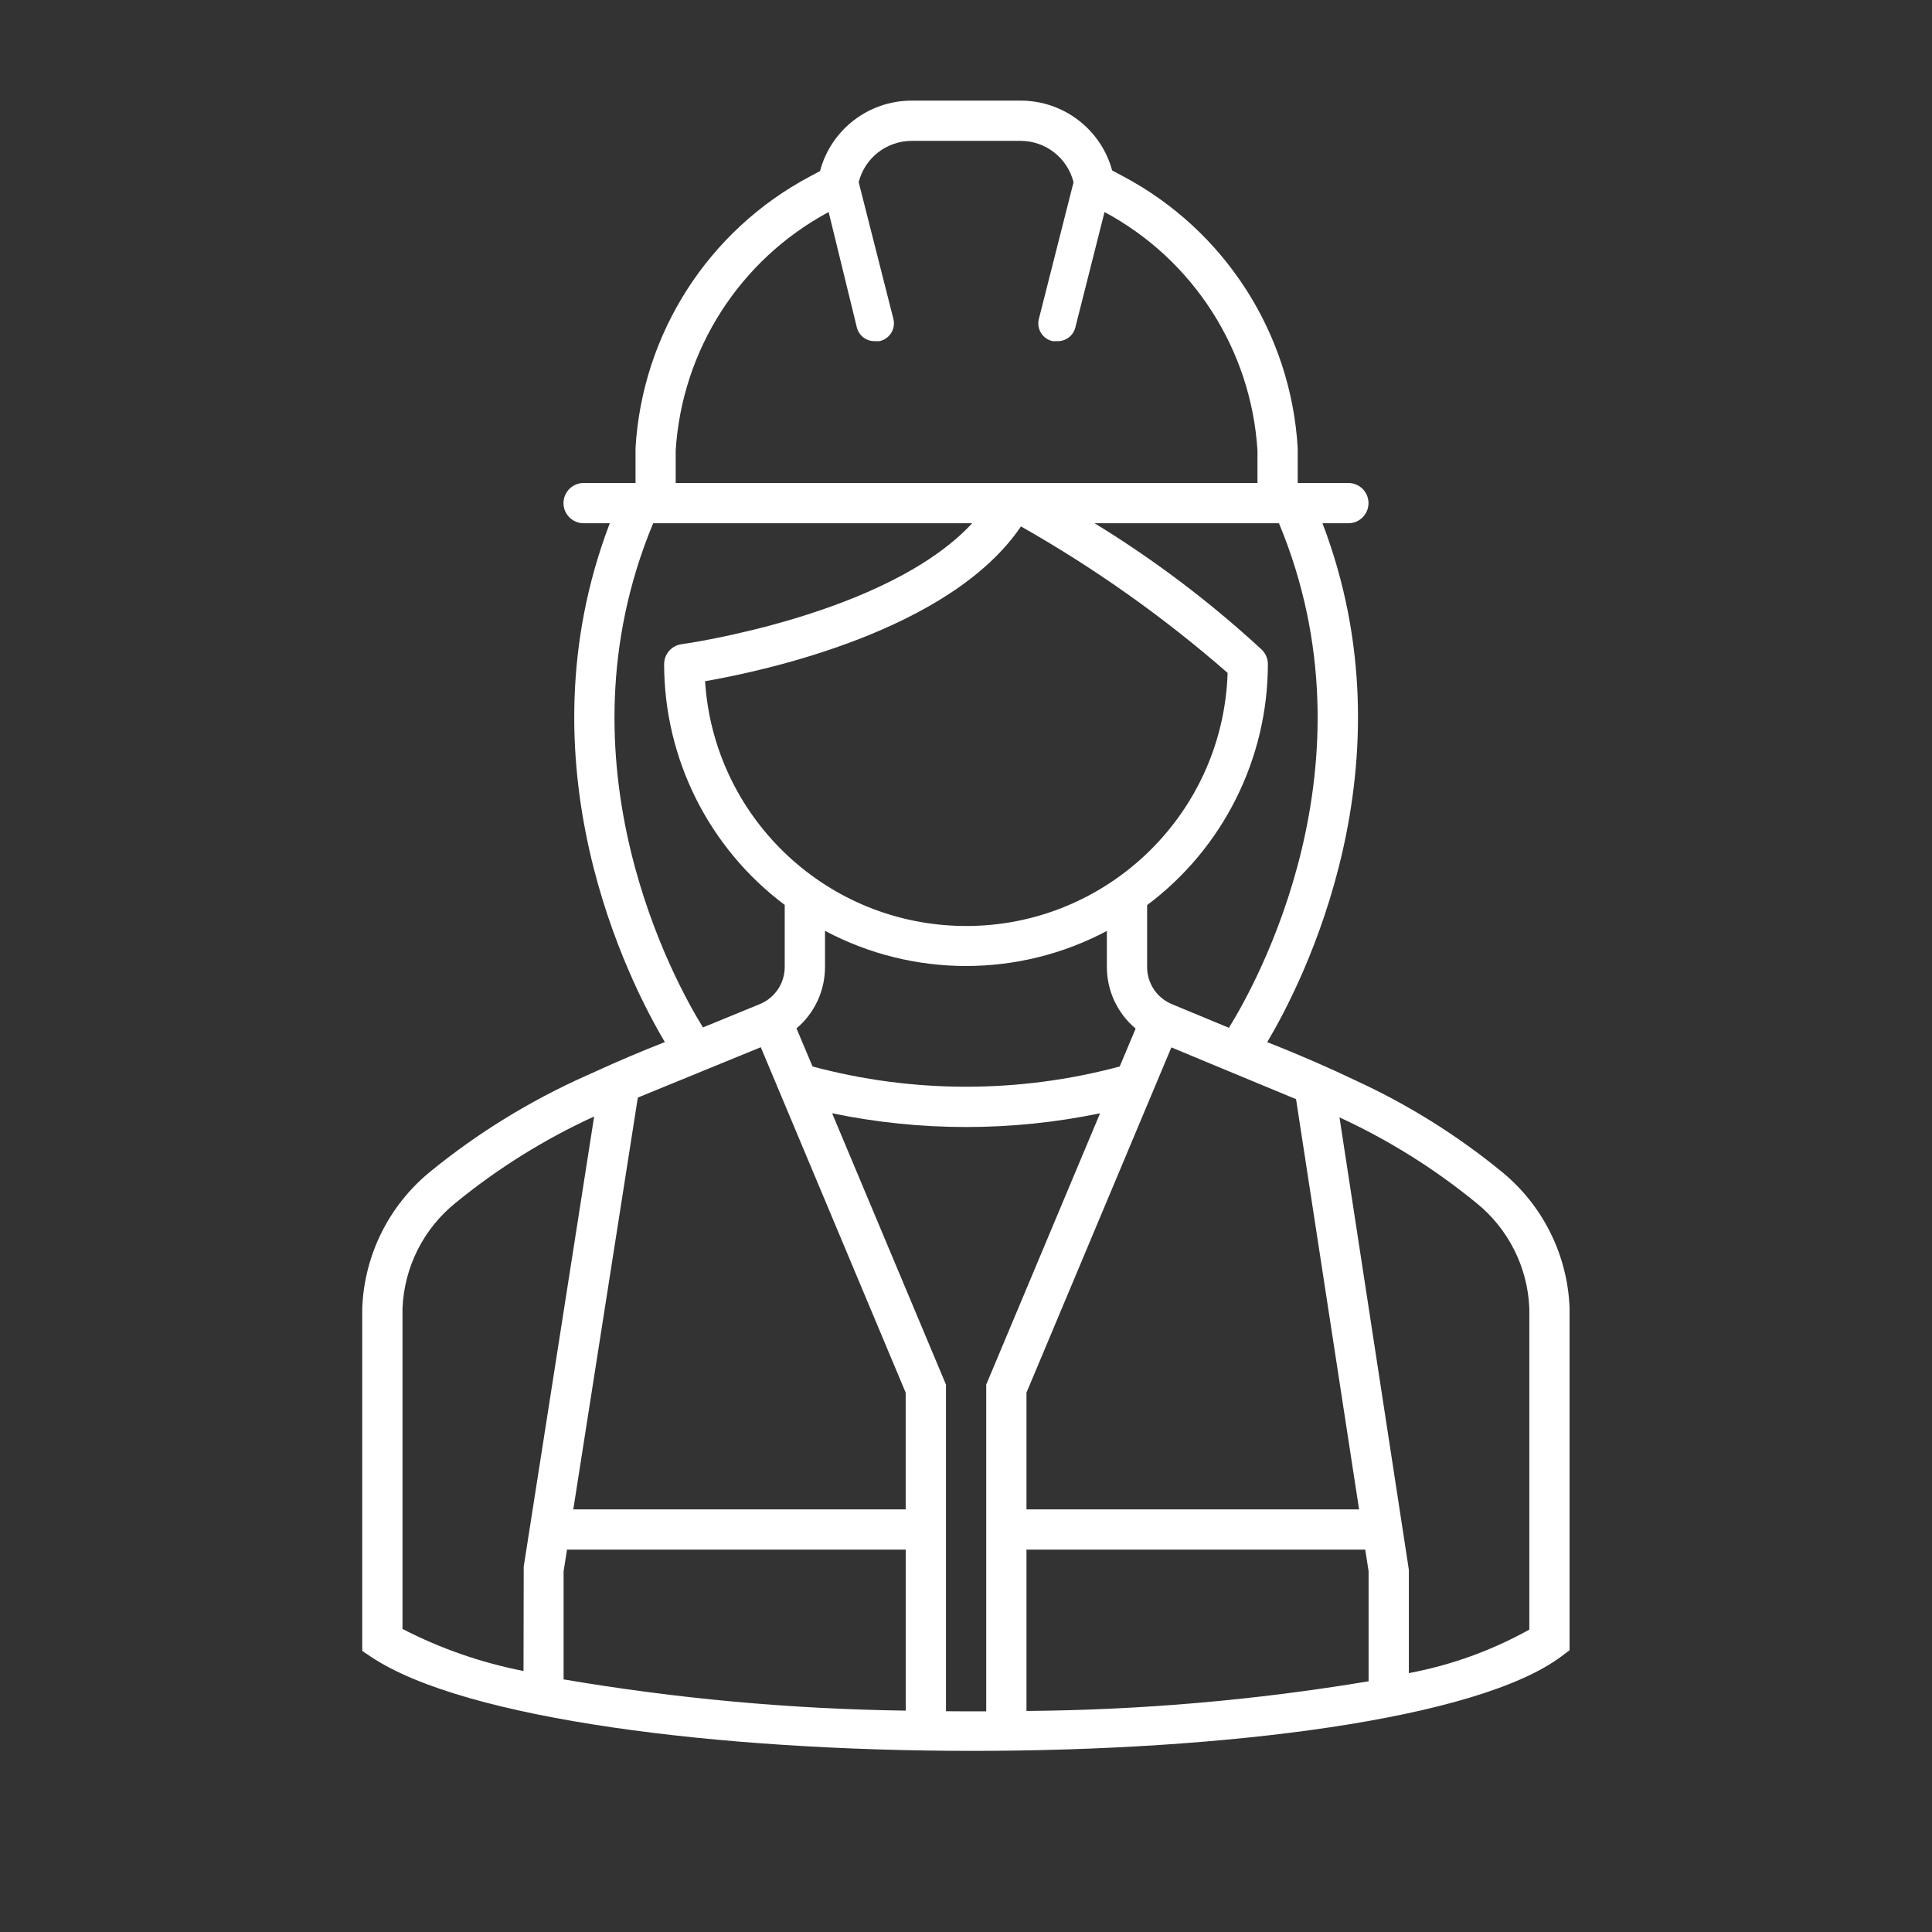 <svg viewBox="0 0 96 96" xmlns="http://www.w3.org/2000/svg" xmlns:xlink="http://www.w3.org/1999/xlink" id="Icons_ConstructionworkerFemale_M" overflow="hidden"><rect x="0" y="0" width="96" height="96" fill="#333333" stroke="none"/><style>
.MsftOfcThm_Background1_Fill_v2 {
 fill:#FFFFFF; 
}
</style>
<g id="Icons"><path d="M67.387 53.7C66.062 53.066 64.54 52.4 62.967 51.784 64.716 48.844 70.293 38 65.713 26L67 26C67.552 26 68 25.552 68 25 68 24.448 67.552 24 67 24L64.482 24 64.482 22.317 64.482 22.254C64.143 16.561 60.866 11.455 55.832 8.774L55.262 8.468C54.703 6.423 52.847 5.004 50.727 5L45.292 5C43.159 5.003 41.294 6.439 40.746 8.5L40.229 8.777C35.195 11.458 31.918 16.564 31.579 22.257L31.579 22.32 31.579 24 29 24C28.448 24 28 24.448 28 25 28 25.552 28.448 26 29 26L30.3 26C25.723 37.992 31.285 48.833 33.036 51.78 31.824 52.254 30.707 52.734 29.644 53.218L29.124 53.452C26.333 54.696 23.719 56.306 21.353 58.239 19.32 59.91 18.099 62.37 18 65L18 82.033 18.445 82.333C23.114 85.443 35.77 87 48.321 87 60.921 87 73.421 85.431 77.591 82.3L77.991 82 77.991 64.979C77.888 62.356 76.668 59.903 74.639 58.238 72.424 56.423 69.987 54.898 67.387 53.7ZM33.575 22.38C33.89 17.383 36.764 12.904 41.175 10.536L42.575 16.264C42.673 16.669 43.036 16.953 43.453 16.952L43.7 16.952C43.717 16.949 43.734 16.945 43.751 16.94 44.233 16.809 44.518 16.312 44.388 15.83L42.668 9.053C42.97 7.849 44.051 7.004 45.292 7L50.72 7C51.961 7.004 53.042 7.85 53.344 9.054L51.625 15.83C51.62 15.847 51.616 15.864 51.613 15.881 51.508 16.367 51.818 16.846 52.304 16.95 52.307 16.951 52.31 16.951 52.313 16.952L52.557 16.952C52.974 16.953 53.337 16.669 53.435 16.264L54.883 10.536C59.294 12.904 62.168 17.383 62.483 22.38L62.483 24 33.575 24ZM51.005 77 67.839 77 68.005 78.077 68.005 83.542C62.386 84.48 56.702 84.973 51.005 85.016ZM60.363 52.942 64.4 54.616 67.532 75 51.005 75 51.005 69.2 58.205 52.044ZM28.005 78.078 28.174 77 45.005 77 45.005 85C39.307 84.923 33.623 84.404 28.005 83.448ZM35.955 52.793 37.803 52.036 45.003 69.201 45.003 75 28.487 75 31.693 54.538 35.193 53.105ZM50.731 26.158C54.391 28.231 57.831 30.669 61 33.436 60.766 40.612 54.758 46.239 47.583 46.005 40.895 45.786 35.466 40.527 35.034 33.85 37.969 33.339 47.208 31.358 50.731 26.158ZM39.577 51.1C40.477 50.342 40.995 49.225 40.994 48.048L40.994 46.252C45.372 48.581 50.62 48.583 55 46.258L55 48.045C54.998 49.228 55.521 50.35 56.429 51.109L55.638 52.993C50.639 54.334 45.374 54.334 40.375 52.993ZM61.065 51.071 58.24 49.9C57.487 49.593 56.996 48.858 57 48.045L57 44.974C60.773 42.15 62.996 37.713 63 33 63 32.725 62.887 32.462 62.687 32.273 60.133 29.916 57.354 27.815 54.39 26L63.551 26C68.549 38 62.369 48.971 61.065 51.068ZM32.456 26 48.307 26C44.082 30.572 33.981 32 33.868 32.01 33.372 32.076 33.001 32.499 33 33 33.004 37.709 35.224 42.141 38.992 44.965L38.992 48.045C38.994 48.857 38.504 49.588 37.752 49.895L34.93 51.052C33.607 48.919 27.469 37.97 32.456 26ZM20 65.021C20.079 62.967 21.044 61.049 22.647 59.762 24.747 58.046 27.058 56.606 29.523 55.477L26.023 77.845 26.013 83.03C23.92 82.622 21.895 81.919 20 80.942ZM47.005 85.03 47.005 68.8 41.348 55.318C45.739 56.229 50.271 56.229 54.662 55.318L49.005 68.8 49.005 85.036C48.335 85.038 47.668 85.036 47.005 85.03ZM75.991 80.974C74.125 82.013 72.104 82.743 70.005 83.136L70.005 78 66.558 55.521C68.99 56.642 71.27 58.067 73.344 59.762 74.942 61.044 75.907 62.954 75.991 65Z" class="MsftOfcThm_Background1_Fill_v2" fill="#FFFFFF"/></g></svg>